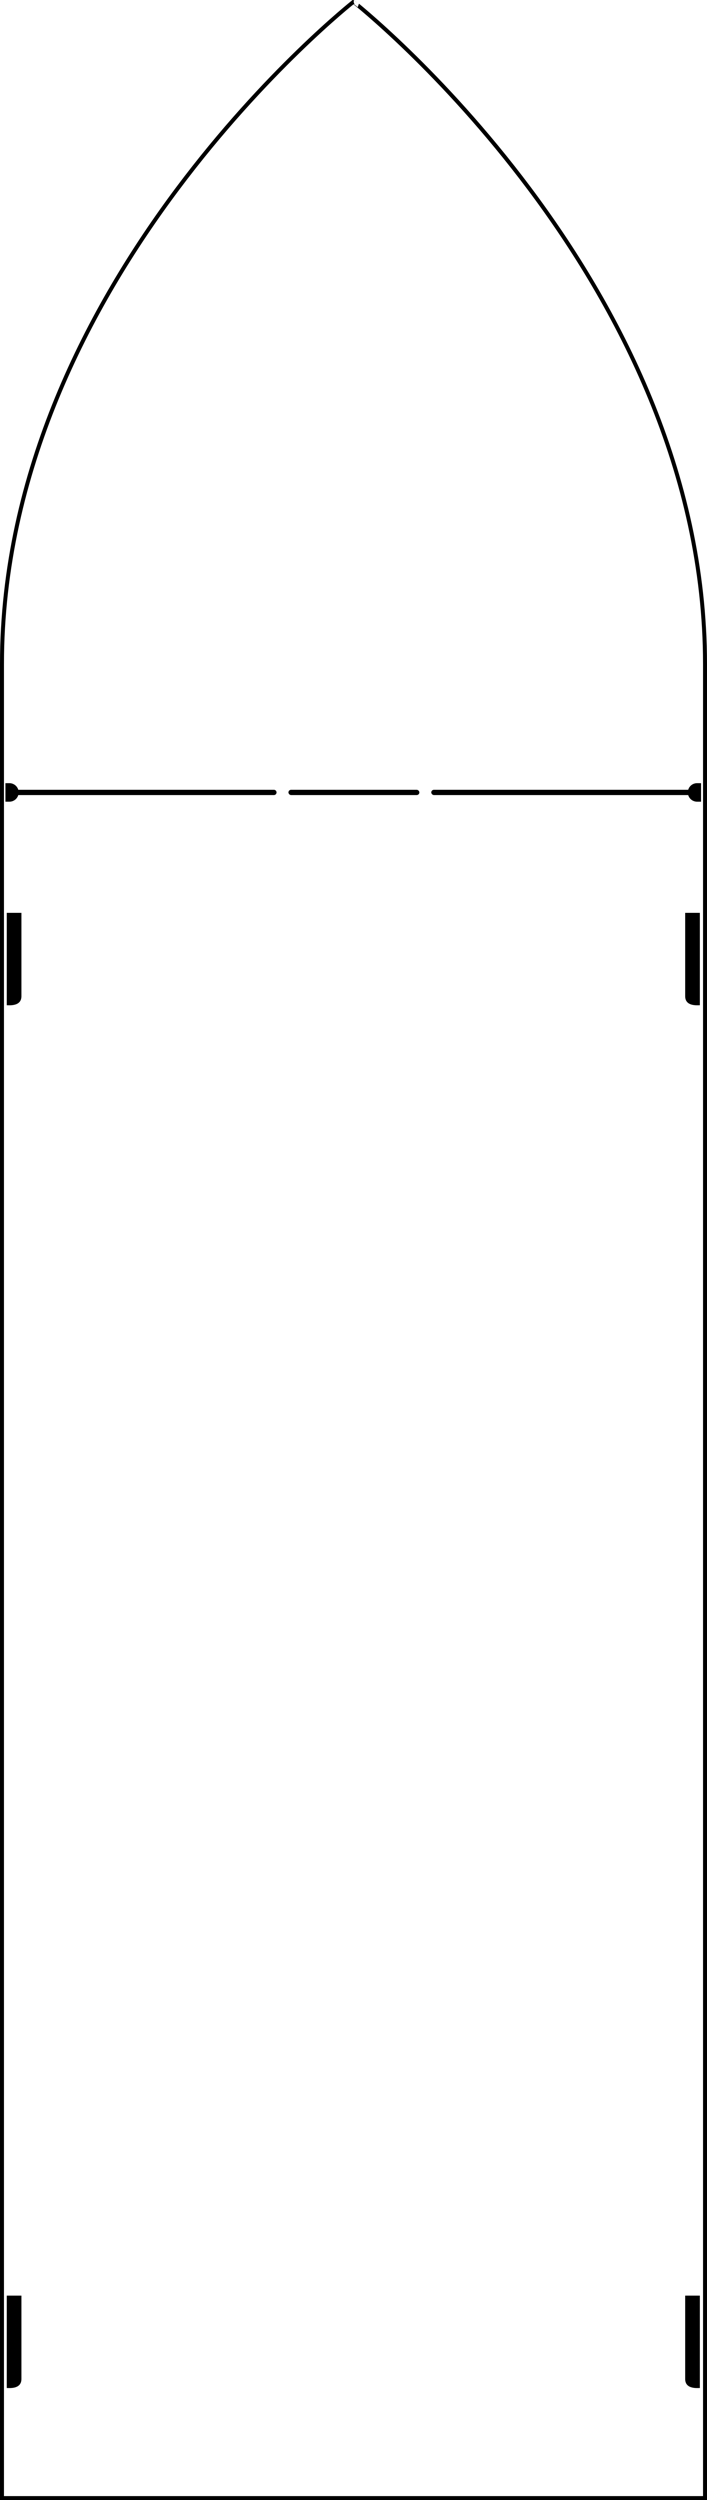 <svg xmlns="http://www.w3.org/2000/svg" viewBox="0 0 534.61 1889.36"><defs><style>.cls-1{fill:none;stroke:#000;stroke-miterlimit:10;stroke-width:3px;}</style></defs><g id="Layer_2" data-name="Layer 2"><g id="Layer_1-2" data-name="Layer 1"><path class="cls-1" d="M533.11,501.86v1386H1.5v-1386C1.5,210.86,267.11,1.5,267.11,1.5h.39S533.11,210.86,533.11,501.86Z"/><path d="M5.11,689.86H16.2v63c0,7.82-9.09,6.83-11.09,6.83h0Z"/><path d="M529.2,689.86H518.11v63c0,7.82,9.09,6.83,11.09,6.83h0Z"/><path d="M5.11,1734.86H16.2v63c0,7.82-9.09,6.83-11.09,6.83h0Z"/><path d="M529.2,1734.86H518.11v63c0,7.82,9.09,6.83,11.09,6.83h0Z"/><path d="M4.11,591.86h3a7,7,0,0,1,7,7v0a7,7,0,0,1-7,7h-3a0,0,0,0,1,0,0v-14A0,0,0,0,1,4.11,591.86Z"/><path d="M520.11,591.86h3a7,7,0,0,1,7,7v0a7,7,0,0,1-7,7h-3a0,0,0,0,1,0,0v-14a0,0,0,0,1,0,0Z" transform="translate(1050.22 1197.72) rotate(180)"/><path d="M11.11,596.86h196a2,2,0,0,1,2,2v0a2,2,0,0,1-2,2h-196a0,0,0,0,1,0,0v-4A0,0,0,0,1,11.11,596.86Z"/><rect x="326.11" y="596.86" width="197" height="4" rx="2"/><rect x="218.11" y="596.86" width="99" height="4" rx="2"/></g></g></svg>